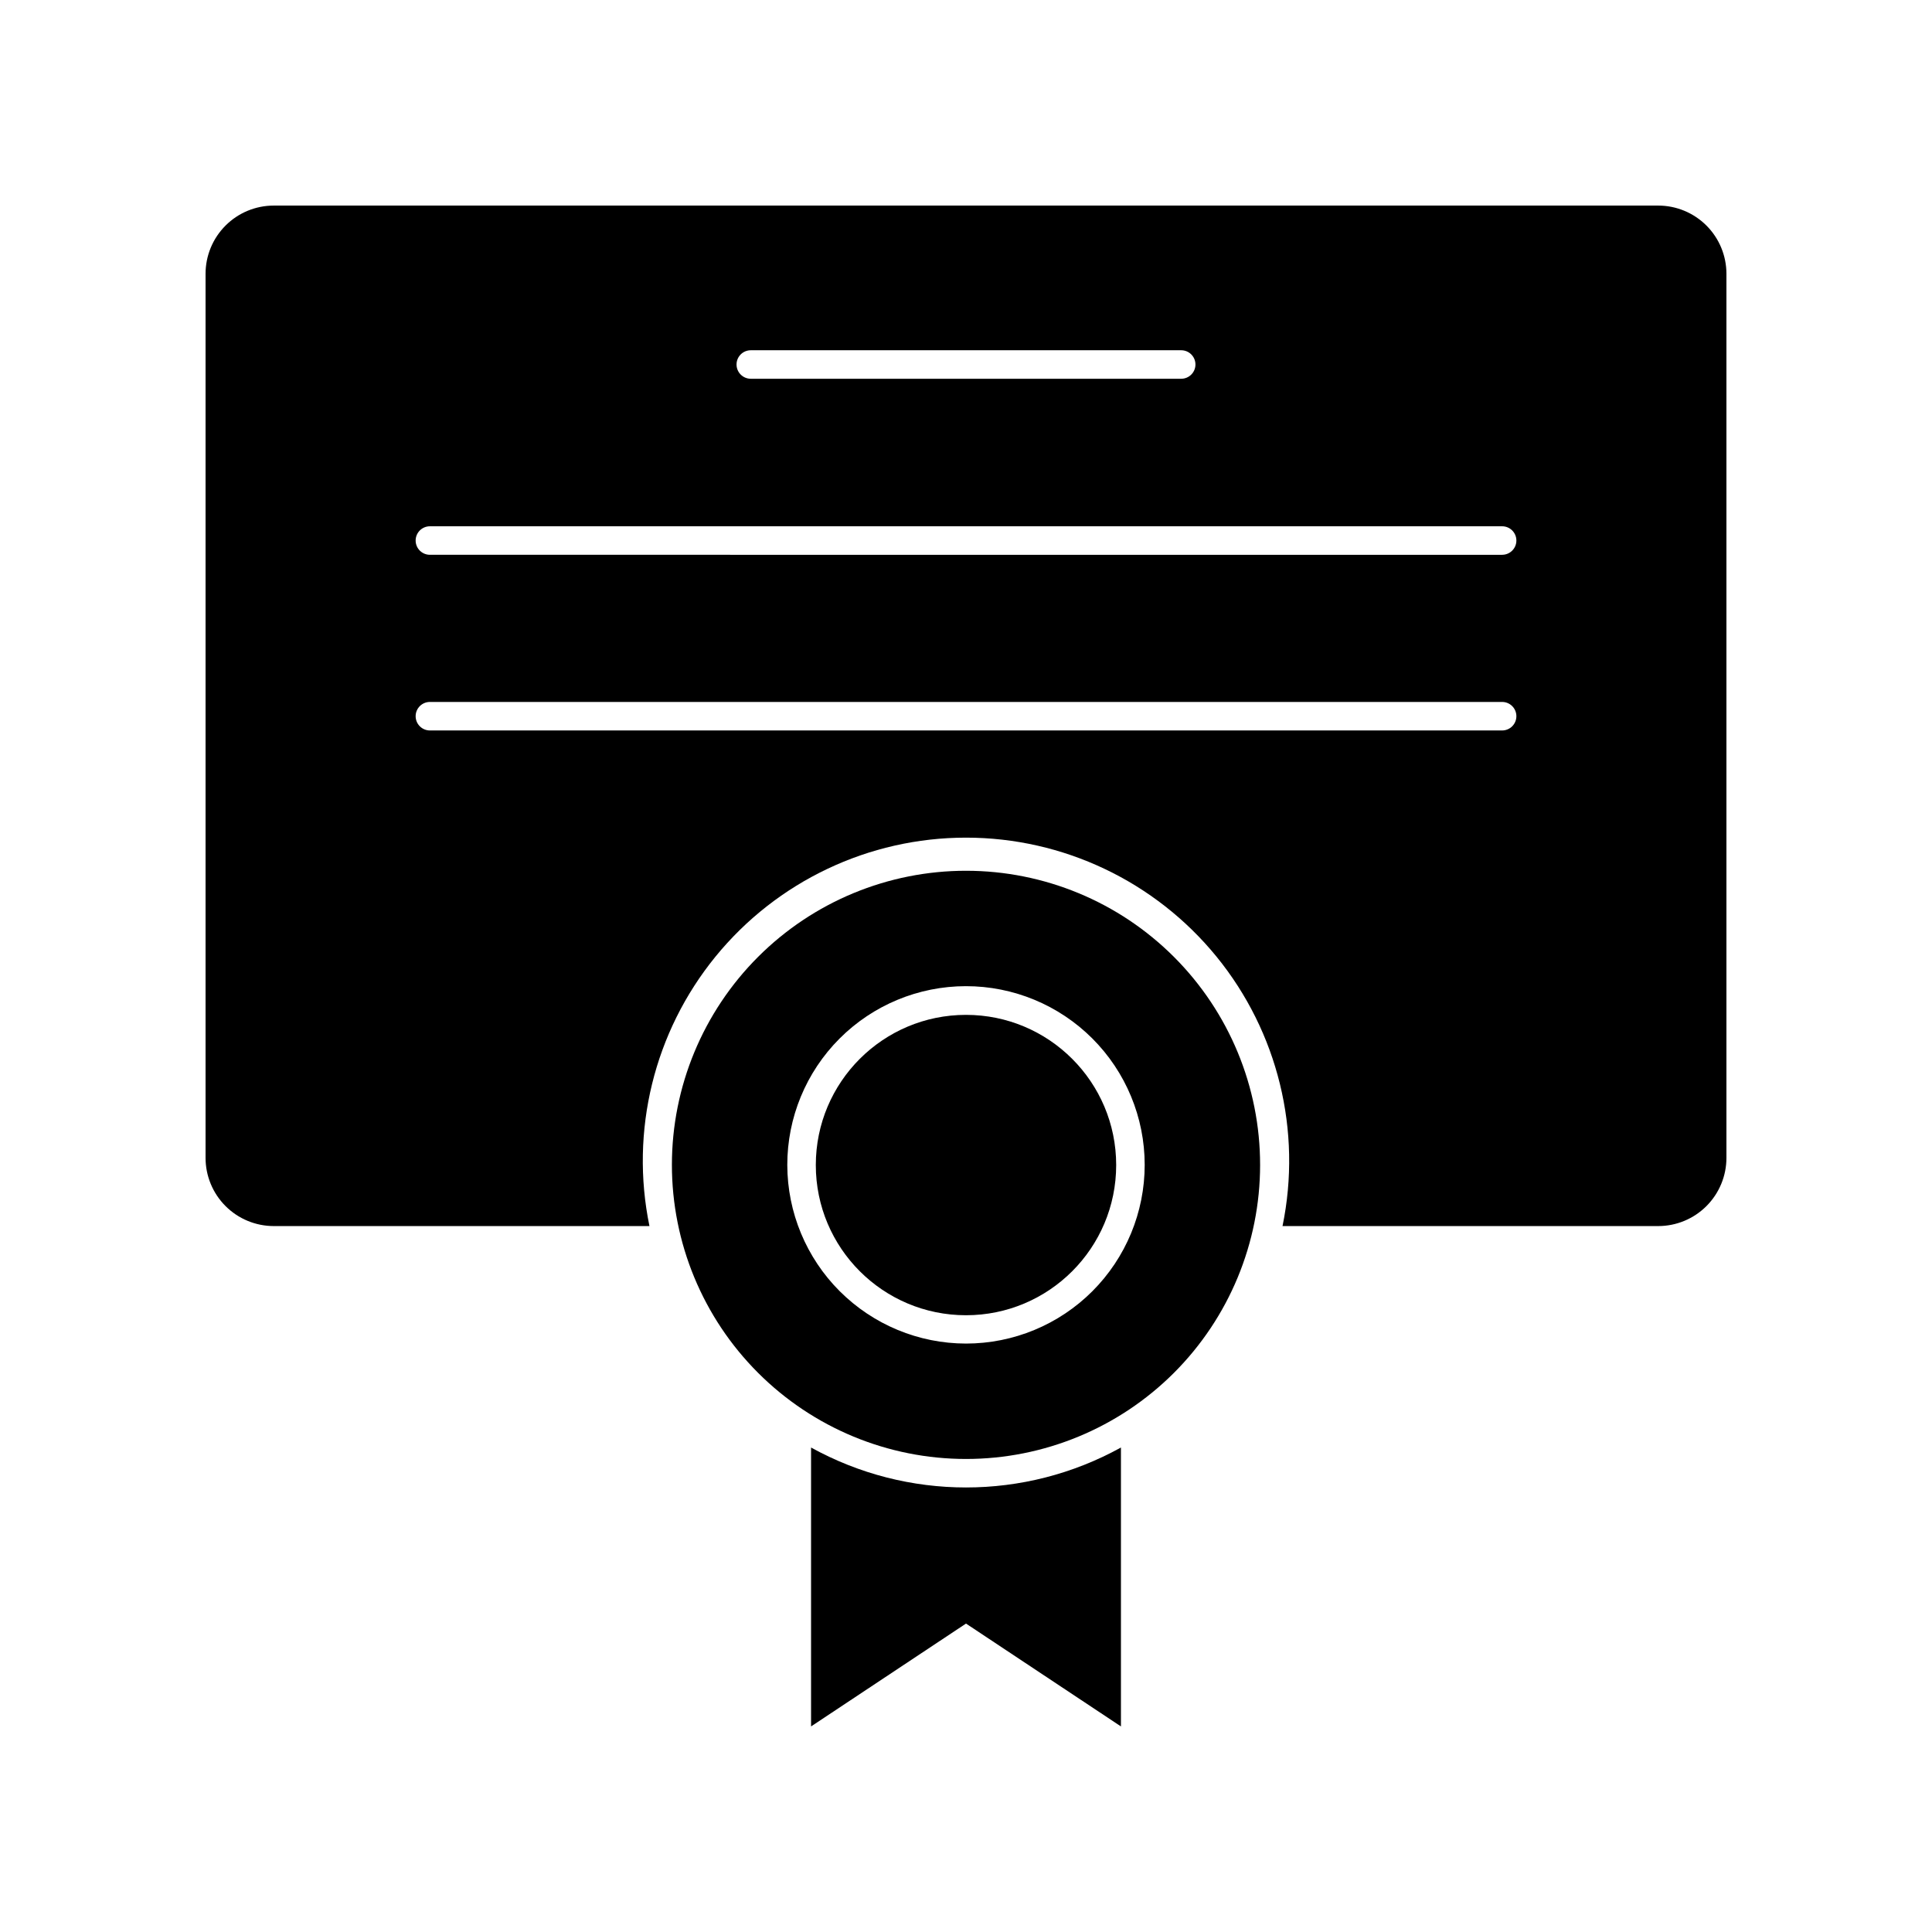 <?xml version="1.0" encoding="UTF-8"?>
<!-- Uploaded to: ICON Repo, www.svgrepo.com, Generator: ICON Repo Mixer Tools -->
<svg fill="#000000" width="800px" height="800px" version="1.1" viewBox="144 144 512 512" xmlns="http://www.w3.org/2000/svg">
 <g>
  <path d="m583.44 198.48h-366.88c-4.797 0-9.398 1.902-12.789 5.297-3.394 3.391-5.297 7.992-5.297 12.789v234.27c0 4.797 1.902 9.398 5.297 12.789 3.391 3.394 7.992 5.297 12.789 5.297h99.551c-5.195-25.215 1.227-51.434 17.492-71.395 16.266-19.957 40.645-31.543 66.395-31.543 25.746 0 50.129 11.586 66.395 31.543 16.262 19.961 22.688 46.18 17.488 71.395h99.555c4.797 0 9.395-1.902 12.789-5.297 3.391-3.391 5.297-7.992 5.297-12.789v-234.27c0-4.797-1.906-9.398-5.297-12.789-3.394-3.394-7.992-5.297-12.789-5.297zm-240.47 38.34h114.06c2.086 0 3.777 1.691 3.777 3.777s-1.691 3.777-3.777 3.777h-114.06c-2.09 0-3.781-1.691-3.781-3.777s1.691-3.777 3.781-3.777zm199.11 100.76h-284.15c-2.09 0-3.781-1.691-3.781-3.781 0-2.086 1.691-3.777 3.781-3.777h284.15c2.086 0 3.777 1.691 3.777 3.777 0 2.09-1.691 3.781-3.777 3.781zm0-46.551-284.15-0.004c-2.09 0-3.781-1.691-3.781-3.777 0-2.086 1.691-3.777 3.781-3.777h284.15c2.086 0 3.777 1.691 3.777 3.777 0 2.086-1.691 3.777-3.777 3.777z"/>
  <path d="m441.06 601.52v-73.91c-25.555 14.113-56.566 14.113-82.121 0v73.91l41.062-27.258z"/>
  <path d="m477.94 452.75c0.016-20.672-8.188-40.504-22.797-55.129-14.613-14.629-34.434-22.852-55.109-22.859-20.672-0.008-40.504 8.195-55.125 22.809-14.625 14.613-22.844 34.441-22.848 55.113-0.004 20.676 8.207 40.504 22.824 55.121 14.617 14.621 34.441 22.836 55.117 22.836 20.66 0 40.477-8.203 55.094-22.809 14.613-14.609 22.832-34.418 22.844-55.082zm-125.3 0c-0.012-12.562 4.965-24.617 13.84-33.508s20.922-13.891 33.484-13.898c12.562-0.012 24.613 4.973 33.504 13.852 8.887 8.879 13.883 20.926 13.887 33.488 0.004 12.562-4.981 24.613-13.863 33.5-8.883 8.883-20.93 13.875-33.492 13.875-12.551-0.012-24.578-5-33.457-13.867-8.875-8.867-13.875-20.895-13.902-33.441z"/>
  <path d="m439.8 452.75c0 21.984-17.82 39.801-39.801 39.801-21.984 0-39.801-17.816-39.801-39.801 0-21.98 17.816-39.801 39.801-39.801 21.98 0 39.801 17.82 39.801 39.801"/>
 </g>
</svg>